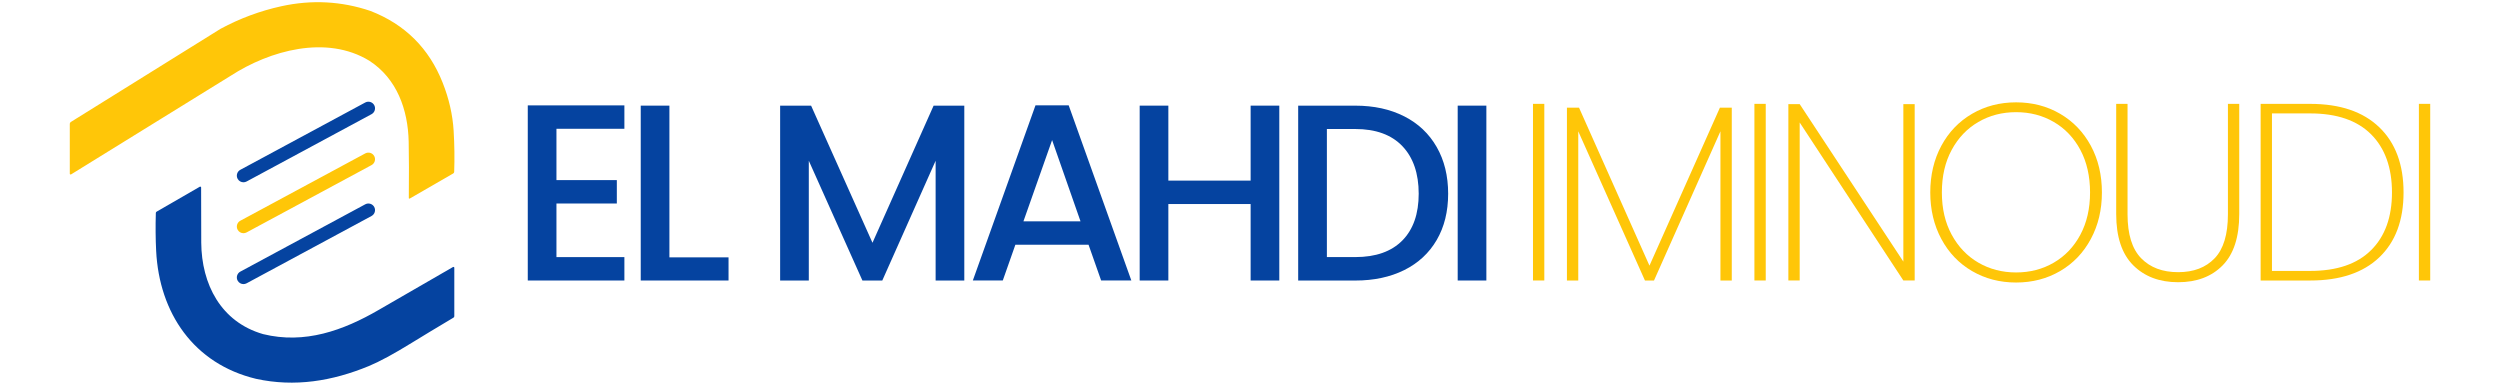 <svg xmlns="http://www.w3.org/2000/svg" width="756" height="116" viewBox="0 0 756 116" fill="none"><g clip-path="url(#clip0_12_189)"><path d="M168.27 38.944V54.464H186.53V61.54H168.27V77.75H188.815V84.826H159.599V31.868H188.815V38.944H168.27Z" fill="#0543A0"></path><path d="M202.429 77.826H220.309V84.826H193.758V31.944H202.429V77.826Z" fill="#0543A0"></path><path d="M291.604 31.944V84.826H282.933V48.61L266.806 84.826H260.793L244.583 48.61V84.826H235.912V31.944H245.274L263.838 73.415L282.326 31.944H291.611H291.604Z" fill="#0543A0"></path><path d="M329.187 74.014H307.047L303.243 84.819H294.185L313.129 31.86H323.174L342.117 84.819H332.983L329.18 74.014H329.187ZM326.75 66.938L318.155 42.361L309.484 66.938H326.758H326.75Z" fill="#0543A0"></path><path d="M386.861 31.944V84.826H378.19V61.699H353.309V84.826H344.638V31.944H353.309V54.615H378.19V31.944H386.861Z" fill="#0543A0"></path><path d="M424.641 35.178C428.878 37.335 432.15 40.425 434.459 44.464C436.767 48.496 437.921 53.203 437.921 58.579C437.921 63.954 436.767 68.624 434.459 72.579C432.15 76.535 428.878 79.572 424.641 81.675C420.405 83.778 415.469 84.834 409.843 84.834H392.57V31.951H409.843C415.477 31.951 420.405 33.03 424.641 35.186V35.178ZM424.072 72.724C427.367 69.375 429.015 64.66 429.015 58.571C429.015 52.482 427.367 47.638 424.072 44.191C420.777 40.744 416.031 39.013 409.843 39.013H401.249V77.742H409.843C416.031 77.742 420.777 76.064 424.072 72.716V72.724Z" fill="#0543A0"></path><path d="M449.477 31.944V84.826H440.806V31.944H449.477Z" fill="#0543A0"></path><path d="M467 31.405V84.819H463.576V31.405H467Z" fill="#FFC608"></path><path d="M523.687 32.551V84.826H520.262V39.703L500.172 84.826H497.431L477.266 39.703V84.826H473.841V32.551H477.493L498.798 80.332L520.103 32.551H523.679H523.687Z" fill="#FFC608"></path><path d="M533.959 31.405V84.819H530.535V31.405H533.959Z" fill="#FFC608"></path><path d="M578.999 84.819H575.574L544.225 37.038V84.819H540.8V31.481H544.225L575.574 79.109V31.481H578.999V84.819Z" fill="#FFC608"></path><path d="M596.348 81.971C592.392 79.663 589.294 76.429 587.062 72.268C584.83 68.107 583.714 63.415 583.714 58.191C583.714 52.968 584.83 48.215 587.062 44.077C589.294 39.939 592.392 36.72 596.348 34.411C600.304 32.103 604.745 30.949 609.665 30.949C614.585 30.949 619.027 32.103 622.983 34.411C626.938 36.72 630.029 39.939 632.268 44.077C634.501 48.215 635.617 52.915 635.617 58.191C635.617 63.468 634.501 68.107 632.268 72.268C630.036 76.429 626.938 79.663 622.983 81.971C619.027 84.28 614.585 85.434 609.665 85.434C604.745 85.434 600.311 84.28 596.348 81.971ZM621.077 79.42C624.478 77.439 627.151 74.629 629.102 70.977C631.053 67.325 632.033 63.066 632.033 58.191C632.033 53.317 631.053 48.982 629.102 45.33C627.151 41.678 624.471 38.861 621.077 36.887C617.675 34.905 613.871 33.918 609.665 33.918C605.459 33.918 601.647 34.905 598.254 36.887C594.852 38.861 592.164 41.678 590.19 45.33C588.208 48.982 587.221 53.271 587.221 58.191C587.221 63.111 588.208 67.325 590.19 70.977C592.172 74.629 594.86 77.446 598.254 79.42C601.647 81.394 605.459 82.389 609.665 82.389C613.871 82.389 617.683 81.402 621.077 79.42Z" fill="#FFC608"></path><path d="M643.369 31.405V64.805C643.369 70.841 644.735 75.267 647.476 78.084C650.217 80.901 653.945 82.305 658.66 82.305C663.375 82.305 667.004 80.909 669.692 78.122C672.38 75.335 673.724 70.894 673.724 64.805V31.405H677.148V64.729C677.148 71.676 675.47 76.854 672.129 80.248C668.781 83.649 664.294 85.343 658.66 85.343C653.026 85.343 648.501 83.627 645.077 80.21C641.653 76.786 639.937 71.623 639.937 64.729V31.405H643.361H643.369Z" fill="#FFC608"></path><path d="M719.492 38.481C724.389 43.196 726.834 49.771 726.834 58.191C726.834 66.612 724.389 73.156 719.492 77.826C714.595 82.495 707.632 84.826 698.605 84.826H683.617V31.412H698.605C707.632 31.412 714.595 33.774 719.492 38.489V38.481ZM717.017 75.654C721.231 71.471 723.334 65.647 723.334 58.191C723.334 50.736 721.231 44.828 717.017 40.615C712.803 36.408 706.668 34.297 698.605 34.297H687.041V81.926H698.605C706.668 81.926 712.803 79.838 717.017 75.647V75.654Z" fill="#FFC608"></path><path d="M734.897 31.405V84.819H731.473V31.405H734.897Z" fill="#FFC608"></path><path d="M137.178 39.521C136.882 34.7 135.781 29.863 133.868 25.027C129.753 14.61 122.479 7.374 112.031 3.312C103.247 0.343 94.265 -0.127 85.078 1.885C78.647 3.297 72.527 5.567 66.711 8.703L21.467 36.856C21.239 37.001 21.103 37.243 21.103 37.509V52.527C21.103 52.573 21.118 52.618 21.141 52.656C21.216 52.778 21.368 52.816 21.49 52.74L69.794 22.893C81.57 15.278 98.729 10.442 111.682 18.368C120.004 23.767 123.382 33.098 123.587 42.9C123.679 47.433 123.694 53.104 123.625 59.892C123.625 59.922 123.633 59.953 123.648 59.983C123.701 60.067 123.808 60.097 123.891 60.052L137.057 52.451C137.231 52.353 137.338 52.17 137.345 51.981C137.489 47.987 137.436 43.834 137.178 39.521Z" fill="#FFC608"></path><path d="M137.345 80.832C137.277 80.711 137.117 80.673 136.996 80.741C124.734 87.81 117.24 92.138 114.522 93.717C103.794 99.943 92.139 104.134 79.558 101.036C66.787 97.354 60.949 85.95 60.857 73.369C60.819 68.198 60.804 62.641 60.819 56.688C60.819 56.642 60.812 56.589 60.782 56.551C60.713 56.43 60.554 56.392 60.432 56.46L47.358 64.007C47.214 64.091 47.122 64.243 47.122 64.402C47.008 68.434 47.039 72.253 47.221 75.867C48.163 94.628 58.542 110.018 77.432 114.559C89.132 117.117 100.476 115.257 111.538 110.694C114.704 109.388 119.032 107.05 124.514 103.671C127.68 101.72 131.894 99.176 137.133 96.056C137.292 95.965 137.383 95.797 137.383 95.615V80.962C137.383 80.916 137.376 80.878 137.353 80.84L137.345 80.832Z" fill="#0543A0"></path><path d="M73.628 55.124C72.914 55.124 72.224 54.744 71.859 54.069C71.335 53.097 71.7 51.874 72.671 51.35L110.452 30.995C111.432 30.471 112.646 30.835 113.17 31.807C113.694 32.779 113.33 34.001 112.358 34.525L74.577 54.881C74.273 55.041 73.947 55.124 73.628 55.124Z" fill="#0543A0"></path><path d="M73.628 70.522C72.914 70.522 72.224 70.142 71.859 69.466C71.335 68.495 71.7 67.272 72.671 66.748L110.452 46.393C111.432 45.869 112.646 46.233 113.17 47.205C113.694 48.177 113.33 49.399 112.358 49.923L74.577 70.279C74.273 70.438 73.947 70.522 73.628 70.522Z" fill="#FFC608"></path><path d="M73.628 85.912C72.914 85.912 72.224 85.532 71.859 84.857C71.335 83.885 71.7 82.662 72.671 82.138L110.452 61.783C111.432 61.259 112.646 61.623 113.17 62.595C113.694 63.567 113.33 64.789 112.358 65.313L74.577 85.669C74.273 85.828 73.947 85.912 73.628 85.912Z" fill="#0543A0"></path></g><defs><clipPath id="clip0_12_189"><rect width="756" height="115" fill="white" transform="translate(0 0.846)"></rect></clipPath></defs></svg>